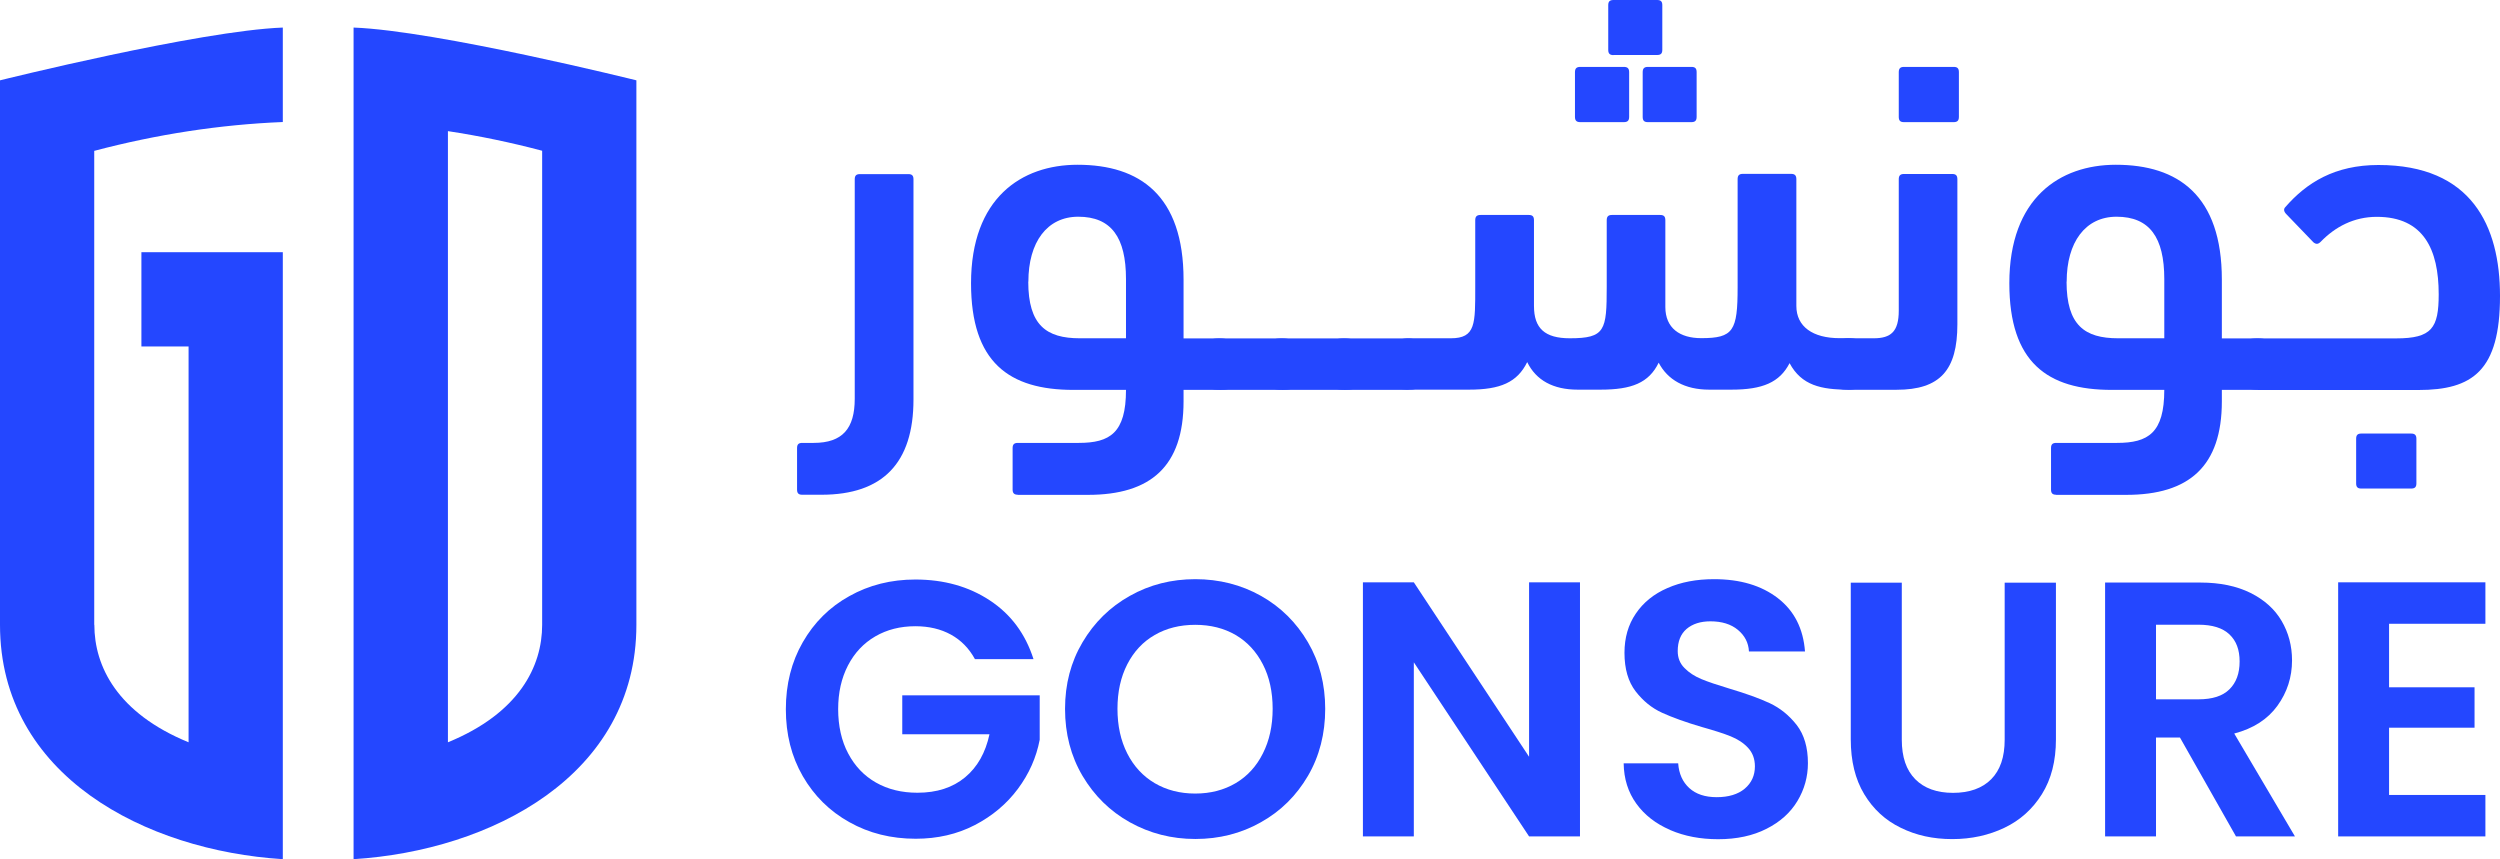 <?xml version="1.0" encoding="UTF-8"?><svg id="Layer_2" xmlns="http://www.w3.org/2000/svg" width="214.1" height="73.58" viewBox="0 0 214.1 73.58"><defs><style>.cls-1{fill:#2447ff;}</style></defs><g><path class="cls-1" d="M30.28,2.36V73.58c11.74-.74,24.22-7.13,24.22-20.07V6.88S37.42,2.63,30.28,2.36Zm16.15,51.15c0,3.56-1.97,7.56-8.07,10.06V11.23c2.7,.41,5.39,.97,8.07,1.68V53.51Z"/><path class="cls-1" d="M8.08,53.51c0,3.56,1.97,7.56,8.07,10.06V29.67h-4.04v-8.07h12.11v51.98c-11.73-.74-24.22-7.13-24.22-20.07V6.88S17.08,2.63,24.22,2.36V10.45c-5.39,.22-10.78,1.05-16.15,2.47V53.51h.01Z"/></g><g><path class="cls-1" d="M68.7,42.37c-.31,0-.44-.13-.44-.44v-3.56c0-.31,.13-.44,.44-.44h.98c2.49,0,3.52-1.25,3.52-3.78V15.35c0-.31,.13-.44,.45-.44h4.14c.31,0,.44,.13,.44,.44v18.87c0,5.43-2.63,8.15-7.88,8.15,0,0-1.65,0-1.65,0Z"/><path class="cls-1" d="M87.17,42.37c-.31,0-.45-.13-.45-.44v-3.56c0-.31,.13-.44,.45-.44h5.21c2.67,0,4.05-.85,4.05-4.54h-4.5c-5.52,0-8.77-2.36-8.77-9.13,0-7.3,4.32-10.15,9.12-10.15,5.34,0,9.08,2.63,9.08,9.84v5.03h3.07c1.2,0,1.78,.58,1.78,2.14,0,1.91-.53,2.27-1.78,2.27h-3.07v.98c0,5.56-2.8,8.01-8.19,8.01h-6.01l.01-.01Zm.89-18.25c0,3.74,1.56,4.85,4.41,4.85h3.96v-5.07c0-3.56-1.25-5.34-4.09-5.34-2.67,0-4.27,2.18-4.27,5.56"/><path class="cls-1" d="M104.44,33.38c-1.2,0-1.56-.49-1.56-2.09,0-1.78,.31-2.31,1.56-2.31h5.34c1.2,0,1.78,.58,1.78,2.18,0,1.83-.53,2.23-1.78,2.23h-5.34v-.01Z"/><path class="cls-1" d="M109.78,33.38c-1.2,0-1.56-.49-1.56-2.09,0-1.78,.31-2.31,1.56-2.31h5.34c1.2,0,1.78,.58,1.78,2.18,0,1.83-.53,2.23-1.78,2.23h-5.34v-.01Z"/><path class="cls-1" d="M115.12,33.38c-1.2,0-1.56-.49-1.56-2.09,0-1.78,.31-2.31,1.56-2.31h5.34c1.2,0,1.78,.58,1.78,2.18,0,1.83-.53,2.23-1.78,2.23h-5.34v-.01Z"/><path class="cls-1" d="M131.37,26.21c0,1.91,.93,2.76,3.07,2.76,3.03,0,3.16-.67,3.16-4.41v-5.7c0-.31,.13-.45,.44-.45h4.14c.31,0,.44,.13,.44,.45v7.43c0,1.82,1.25,2.67,3.07,2.67,2.76,0,3.12-.62,3.12-4.36V15.34c0-.31,.13-.45,.44-.45h4.14c.31,0,.45,.13,.45,.45v10.86c0,1.78,1.42,2.76,3.69,2.76h.76c1.2,0,1.78,.58,1.78,2.14,0,1.73-.58,2.27-1.78,2.27-2.31,0-4.01-.36-5.03-2.27-.85,1.65-2.31,2.27-4.98,2.27h-1.91c-2.09,0-3.56-.85-4.32-2.31-.84,1.73-2.31,2.31-4.98,2.31h-1.96c-2.09,0-3.56-.8-4.32-2.36-.85,1.74-2.31,2.36-4.98,2.36h-4.81c-1.38,0-2.09-.09-2.09-2,0-1.78,.53-2.4,1.78-2.4h3.56c2.14,0,2.09-1.25,2.09-4.41v-5.7c0-.31,.13-.45,.45-.45h4.14c.31,0,.44,.13,.44,.45v7.35Zm3.96-15.75c-.31,0-.45-.13-.45-.45v-3.83c0-.31,.13-.45,.45-.45h3.74c.31,0,.45,.13,.45,.45v3.83c0,.31-.13,.45-.45,.45h-3.74Zm2.85-5.74c-.31,0-.45-.13-.45-.44V.44c0-.31,.13-.44,.45-.44h3.74c.31,0,.44,.13,.44,.44v3.83c0,.31-.13,.44-.44,.44h-3.74v.01Zm2.94,5.74c-.31,0-.44-.13-.44-.45v-3.83c0-.31,.13-.45,.44-.45h3.74c.31,0,.44,.13,.44,.45v3.83c0,.31-.13,.45-.44,.45h-3.74Z"/><path class="cls-1" d="M158.29,33.38c-1.2,0-1.78-.31-1.78-1.56,0-1.47,.53-2.85,1.78-2.85h2.18c1.47,0,2.14-.58,2.14-2.36V15.35c0-.31,.13-.45,.44-.45h4.14c.31,0,.44,.13,.44,.45v12.42c0,3.92-1.47,5.61-5.21,5.61h-4.13Zm4.76-22.92c-.31,0-.44-.13-.44-.45v-3.83c0-.31,.13-.45,.44-.45h4.27c.31,0,.44,.13,.44,.45v3.83c0,.31-.13,.45-.44,.45h-4.27Z"/><path class="cls-1" d="M176.09,42.37c-.31,0-.44-.13-.44-.44v-3.56c0-.31,.13-.44,.44-.44h5.21c2.67,0,4.05-.85,4.05-4.54h-4.5c-5.52,0-8.77-2.36-8.77-9.13,0-7.3,4.32-10.15,9.12-10.15,5.34,0,9.08,2.63,9.08,9.84v5.03h3.07c1.2,0,1.78,.58,1.78,2.14,0,1.91-.53,2.27-1.78,2.27h-3.07v.98c0,5.56-2.8,8.01-8.19,8.01h-6.01l.01-.01Zm.89-18.25c0,3.74,1.56,4.85,4.41,4.85h3.96v-5.07c0-3.56-1.25-5.34-4.09-5.34-2.67,0-4.27,2.18-4.27,5.56"/><path class="cls-1" d="M193.36,33.38c-1.2,0-1.78-.62-1.78-2.22,0-1.74,.53-2.18,1.78-2.18h11.84c3.07,0,3.65-.89,3.65-3.78,0-3.83-1.29-6.63-5.3-6.63-1.96,0-3.56,.85-4.81,2.14-.22,.22-.4,.22-.62,.04l-2.31-2.4c-.22-.22-.27-.44-.09-.62,1.82-2.09,4.23-3.6,7.97-3.6,7.97,0,10.41,5.21,10.41,11.22,0,6.41-2.36,8.05-6.99,8.05h-13.75v-.02Zm8.86,8.46c-.31,0-.44-.13-.44-.44v-3.83c0-.31,.13-.44,.44-.44h4.27c.31,0,.45,.13,.45,.44v3.83c0,.31-.13,.44-.45,.44h-4.27Z"/><path class="cls-1" d="M83.49,56.44c-.5-.91-1.18-1.61-2.05-2.09s-1.89-.72-3.05-.72c-1.29,0-2.43,.29-3.43,.87-1,.58-1.78,1.41-2.34,2.49s-.84,2.33-.84,3.74,.28,2.72,.86,3.8c.57,1.08,1.36,1.91,2.38,2.49,1.02,.58,2.2,.87,3.55,.87,1.66,0,3.02-.44,4.08-1.32s1.75-2.11,2.09-3.69h-7.47v-3.33h11.77v3.8c-.29,1.52-.91,2.92-1.87,4.21-.96,1.29-2.19,2.32-3.69,3.1-1.51,.78-3.19,1.17-5.06,1.17-2.1,0-3.99-.47-5.68-1.42-1.69-.94-3.02-2.26-3.99-3.94s-1.45-3.59-1.45-5.73,.48-4.05,1.45-5.74c.97-1.69,2.29-3.01,3.99-3.95,1.69-.95,3.58-1.42,5.65-1.42,2.45,0,4.58,.6,6.38,1.79,1.81,1.19,3.05,2.87,3.74,5.03h-5.01l-.01-.01Z"/><path class="cls-1" d="M96.76,70.42c-1.7-.95-3.05-2.28-4.05-3.97s-1.5-3.61-1.5-5.74,.5-4.02,1.5-5.71,2.35-3.02,4.05-3.97c1.7-.96,3.57-1.43,5.61-1.43s3.93,.48,5.62,1.43,3.03,2.28,4.02,3.97c.99,1.69,1.48,3.6,1.48,5.71s-.49,4.05-1.48,5.74c-.99,1.69-2.33,3.02-4.03,3.97-1.7,.96-3.57,1.43-5.61,1.43s-3.9-.48-5.61-1.43m9.06-3.35c1-.59,1.78-1.44,2.33-2.54,.56-1.1,.84-2.38,.84-3.83s-.28-2.73-.84-3.81c-.56-1.09-1.34-1.93-2.33-2.51-1-.58-2.15-.87-3.46-.87s-2.47,.29-3.47,.87c-1.01,.58-1.79,1.42-2.35,2.51-.56,1.09-.84,2.36-.84,3.81s.28,2.73,.84,3.83c.56,1.1,1.35,1.95,2.35,2.54,1.01,.59,2.16,.89,3.47,.89s2.46-.3,3.46-.89"/><polygon class="cls-1" points="135.31 71.63 130.95 71.63 121.08 56.72 121.08 71.63 116.72 71.63 116.72 49.87 121.08 49.87 130.95 64.81 130.95 49.87 135.31 49.87 135.31 71.63"/><path class="cls-1" d="M143.02,71.07c-1.21-.52-2.18-1.27-2.88-2.24-.71-.98-1.07-2.13-1.09-3.46h4.67c.06,.89,.38,1.6,.95,2.12,.57,.52,1.35,.78,2.35,.78s1.82-.24,2.4-.73c.58-.49,.87-1.13,.87-1.91,0-.64-.2-1.17-.59-1.59s-.89-.74-1.48-.98c-.59-.24-1.41-.5-2.44-.79-1.41-.41-2.56-.83-3.44-1.23-.88-.4-1.64-1.02-2.27-1.84s-.95-1.92-.95-3.29c0-1.29,.32-2.41,.97-3.36,.64-.95,1.55-1.69,2.71-2.19,1.16-.51,2.49-.76,3.99-.76,2.24,0,4.06,.54,5.47,1.63s2.17,2.61,2.32,4.56h-4.8c-.04-.75-.36-1.36-.95-1.85-.59-.49-1.38-.73-2.35-.73-.85,0-1.53,.22-2.04,.65-.51,.44-.76,1.07-.76,1.9,0,.58,.19,1.06,.58,1.45,.38,.39,.86,.7,1.43,.94,.57,.24,1.38,.51,2.41,.82,1.41,.42,2.56,.83,3.46,1.25,.89,.42,1.66,1.04,2.31,1.87,.64,.83,.96,1.92,.96,3.27,0,1.16-.3,2.24-.9,3.24s-1.48,1.79-2.65,2.38c-1.16,.59-2.54,.89-4.14,.89-1.52,0-2.88-.26-4.09-.78"/><path class="cls-1" d="M162.87,49.9v13.45c0,1.48,.38,2.6,1.15,3.38,.77,.78,1.85,1.17,3.24,1.17s2.5-.39,3.27-1.17,1.15-1.9,1.15-3.38v-13.45h4.39v13.42c0,1.85-.4,3.41-1.2,4.69-.8,1.28-1.87,2.24-3.21,2.88s-2.83,.97-4.47,.97-3.09-.32-4.41-.97c-1.32-.64-2.36-1.6-3.13-2.88s-1.15-2.84-1.15-4.69v-13.42h4.37Z"/><path class="cls-1" d="M191.49,71.63l-4.8-8.47h-2.05v8.47h-4.36v-21.74h8.16c1.68,0,3.11,.3,4.3,.89,1.18,.59,2.07,1.39,2.66,2.4,.59,1.01,.89,2.13,.89,3.38,0,1.43-.42,2.73-1.25,3.88s-2.06,1.95-3.7,2.38l5.2,8.81s-5.05,0-5.05,0Zm-6.85-11.74h3.64c1.18,0,2.07-.28,2.65-.86,.58-.57,.87-1.36,.87-2.38s-.29-1.77-.87-2.32-1.46-.83-2.65-.83h-3.64v6.39Z"/><polygon class="cls-1" points="204.6 53.42 204.6 58.86 211.92 58.86 211.92 62.32 204.6 62.32 204.6 68.08 212.85 68.08 212.85 71.63 200.24 71.63 200.24 49.87 212.85 49.87 212.85 53.42 204.6 53.42"/></g></svg>
